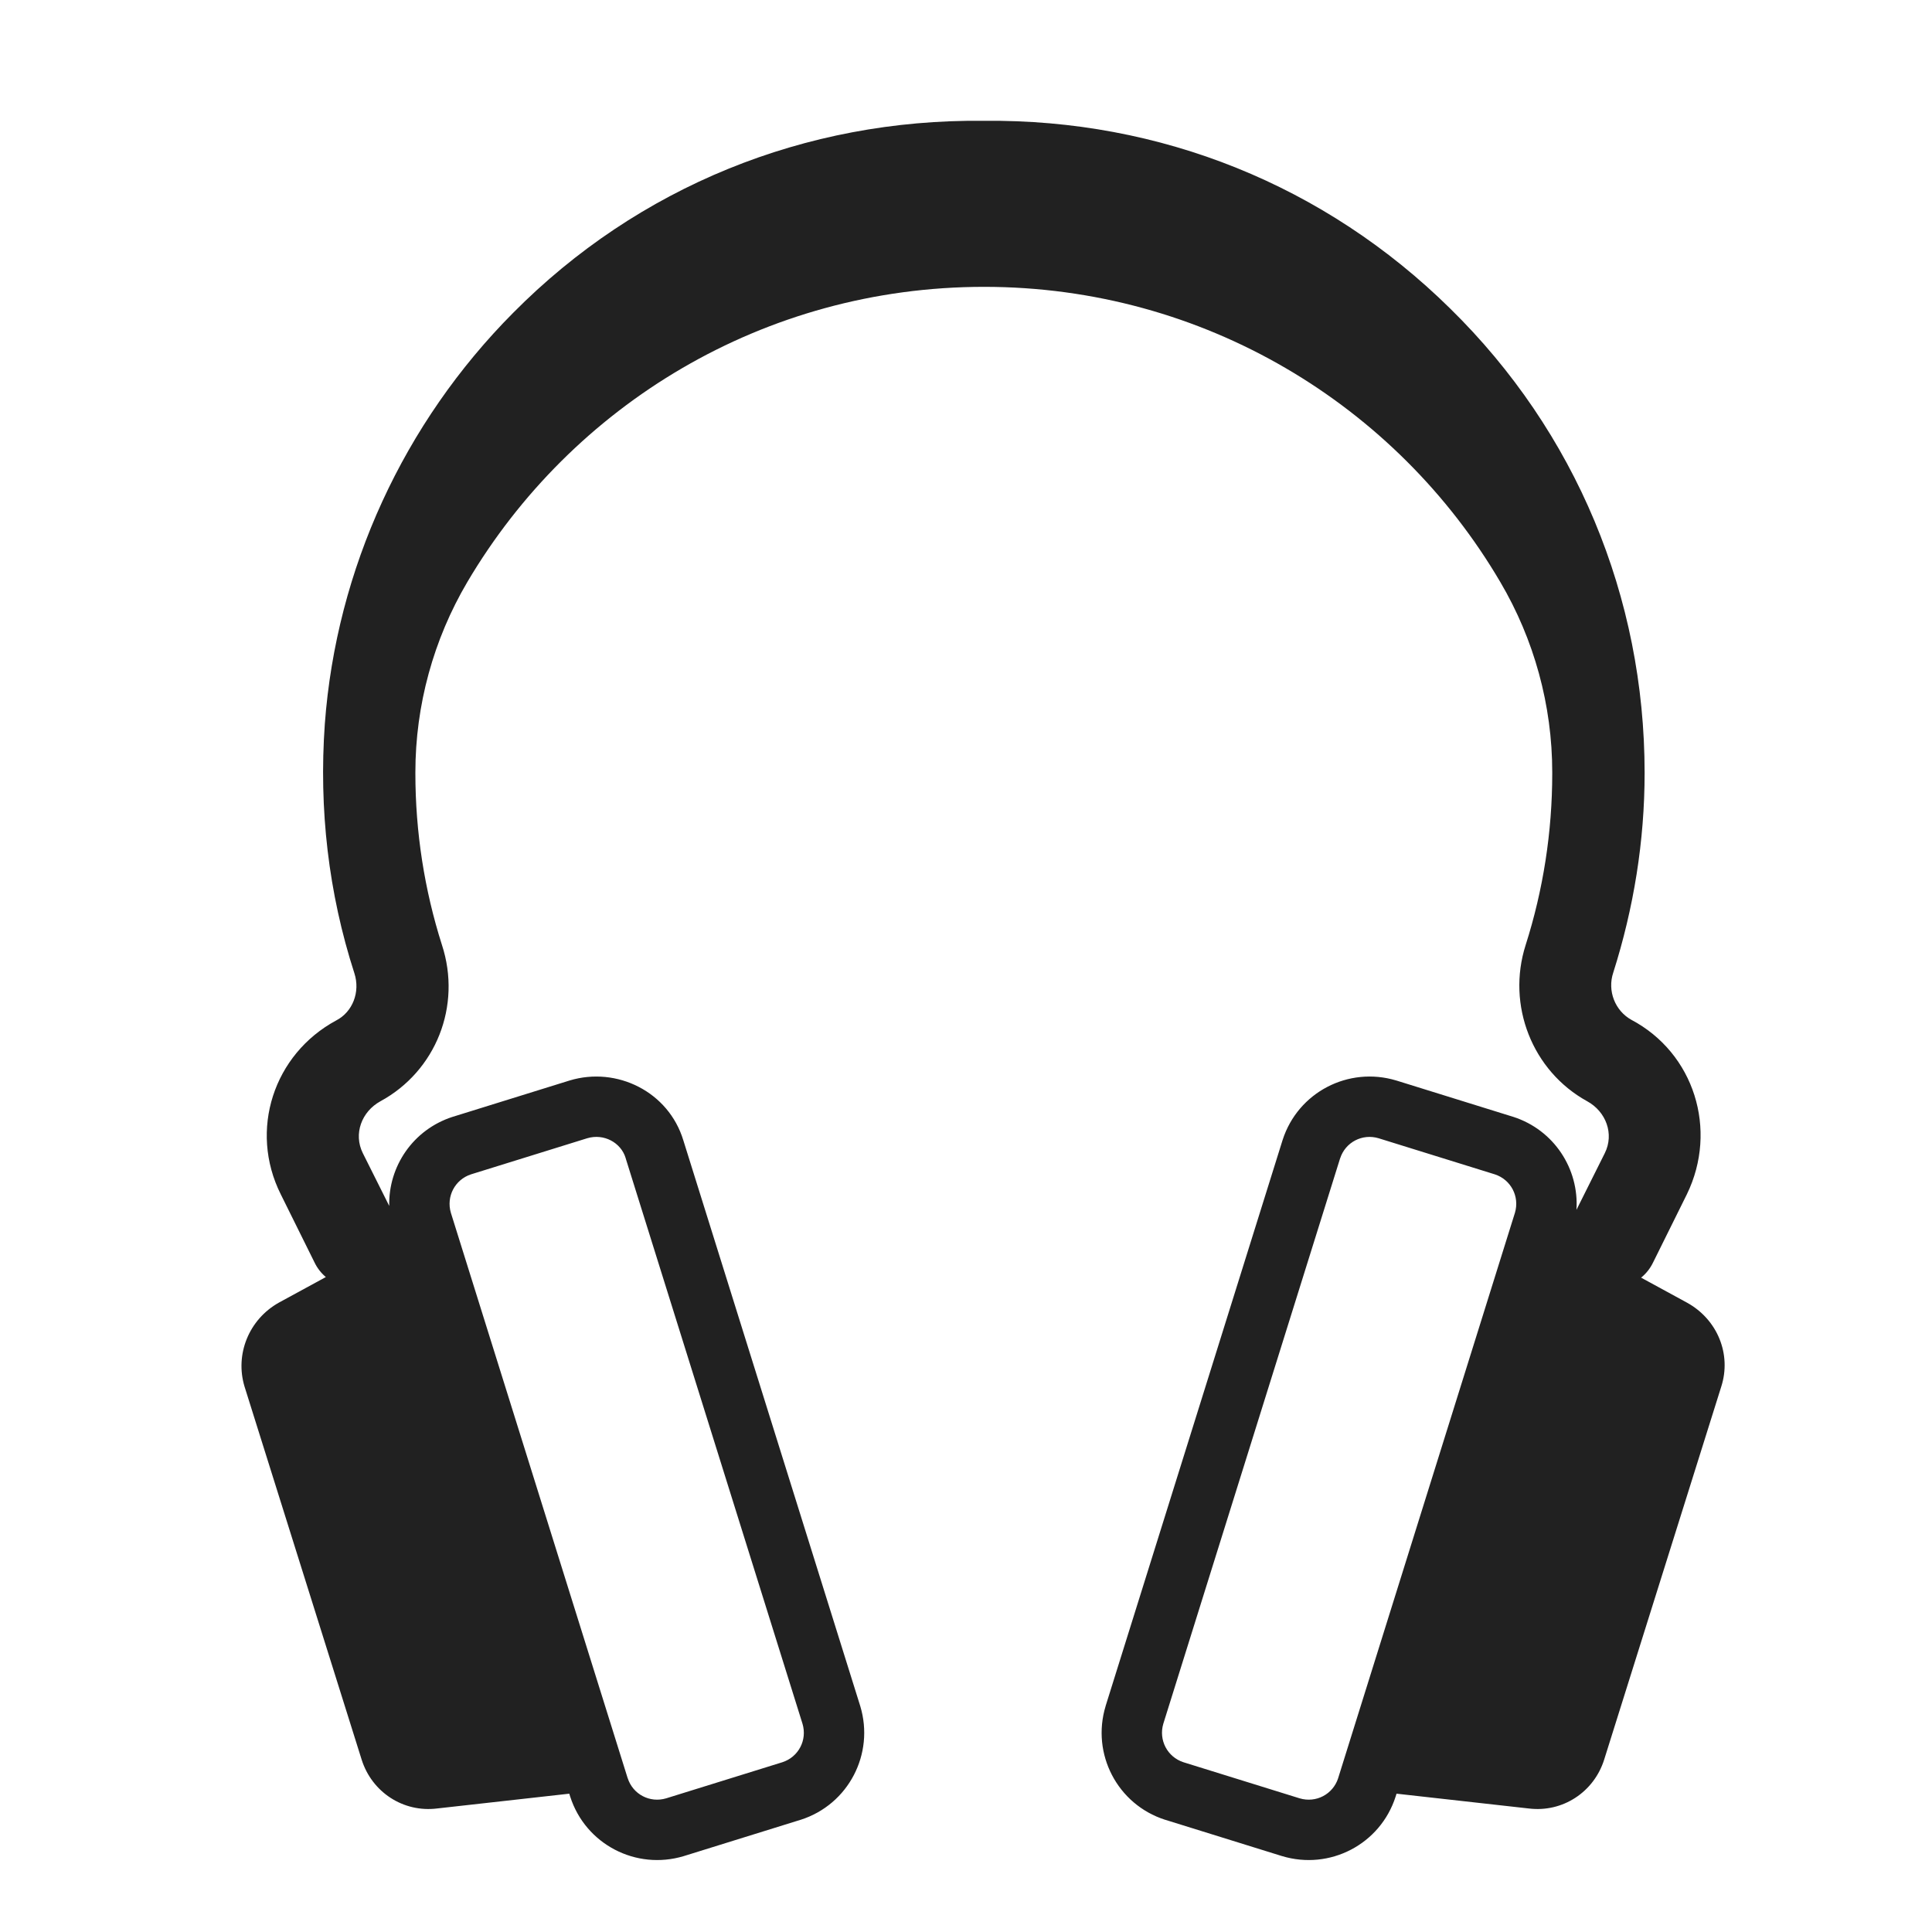 <svg width="32" height="32" viewBox="0 0 32 32" fill="none" xmlns="http://www.w3.org/2000/svg">
<path d="M26.72 16.111C26.62 16.411 26.75 16.741 27.02 16.891C28.06 17.441 28.46 18.711 27.94 19.781L27.38 20.911C27.331 21.012 27.263 21.096 27.182 21.162L27.94 21.575C28.45 21.855 28.68 22.434 28.51 22.965L26.57 29.145C26.4 29.684 25.88 30.024 25.32 29.954L23.131 29.709L23.116 29.757C22.862 30.549 22.025 30.981 21.236 30.743L21.232 30.742L19.302 30.142L19.297 30.141C18.506 29.887 18.073 29.049 18.312 28.26L18.313 28.255L21.243 18.885L21.244 18.882C21.498 18.09 22.336 17.658 23.125 17.896L23.129 17.897L25.059 18.497L25.063 18.498C25.741 18.716 26.156 19.362 26.111 20.039L26.58 19.101C26.74 18.781 26.6 18.411 26.29 18.241C25.38 17.741 24.95 16.651 25.27 15.651C25.56 14.741 25.71 13.781 25.71 12.811V12.791C25.71 11.681 25.41 10.591 24.85 9.641C23.13 6.711 19.94 4.751 16.3 4.751C12.65 4.751 9.47 6.711 7.74 9.641C7.18 10.591 6.88 11.681 6.88 12.791V12.811C6.88 13.781 7.03 14.741 7.32 15.651C7.65 16.661 7.22 17.741 6.3 18.241C5.99 18.411 5.85 18.781 6.01 19.101L6.447 19.974C6.431 19.321 6.841 18.709 7.498 18.498L7.502 18.497L9.436 17.896C10.217 17.66 11.074 18.083 11.318 18.887L14.249 28.26C14.487 29.049 14.055 29.887 13.263 30.141L13.259 30.142L11.325 30.743C10.536 30.981 9.698 30.549 9.444 29.757L9.443 29.754L9.429 29.709L7.24 29.954C6.68 30.024 6.16 29.684 5.99 29.145L4.05 22.965C3.89 22.434 4.12 21.855 4.62 21.575L5.397 21.152C5.321 21.088 5.256 21.007 5.21 20.911L4.65 19.781C4.12 18.721 4.53 17.461 5.57 16.901C5.84 16.761 5.97 16.431 5.87 16.121C5.44 14.791 5.28 13.401 5.38 11.991C5.57 9.421 6.69 7.001 8.5 5.181C10.57 3.091 13.34 1.971 16.28 2.001H16.3C19.22 1.971 21.95 3.071 24.02 5.111C26.1 7.151 27.24 9.891 27.24 12.801C27.24 13.931 27.06 15.041 26.72 16.111ZM22.197 19.186L22.196 19.187L19.268 28.551C19.188 28.821 19.335 29.101 19.601 29.188L21.526 29.786C21.797 29.867 22.077 29.72 22.164 29.453L22.164 29.452L25.092 20.088C25.172 19.818 25.026 19.538 24.759 19.451L22.834 18.853C22.564 18.772 22.283 18.919 22.197 19.186ZM10.362 19.179C10.285 18.926 10.004 18.77 9.726 18.853L7.801 19.451C7.535 19.538 7.388 19.818 7.468 20.088L10.396 29.452L10.397 29.453C10.483 29.72 10.764 29.867 11.034 29.786L12.959 29.188C13.226 29.101 13.373 28.821 13.292 28.551L10.363 19.184L10.362 19.179Z" fill="#212121"/>
</svg>
